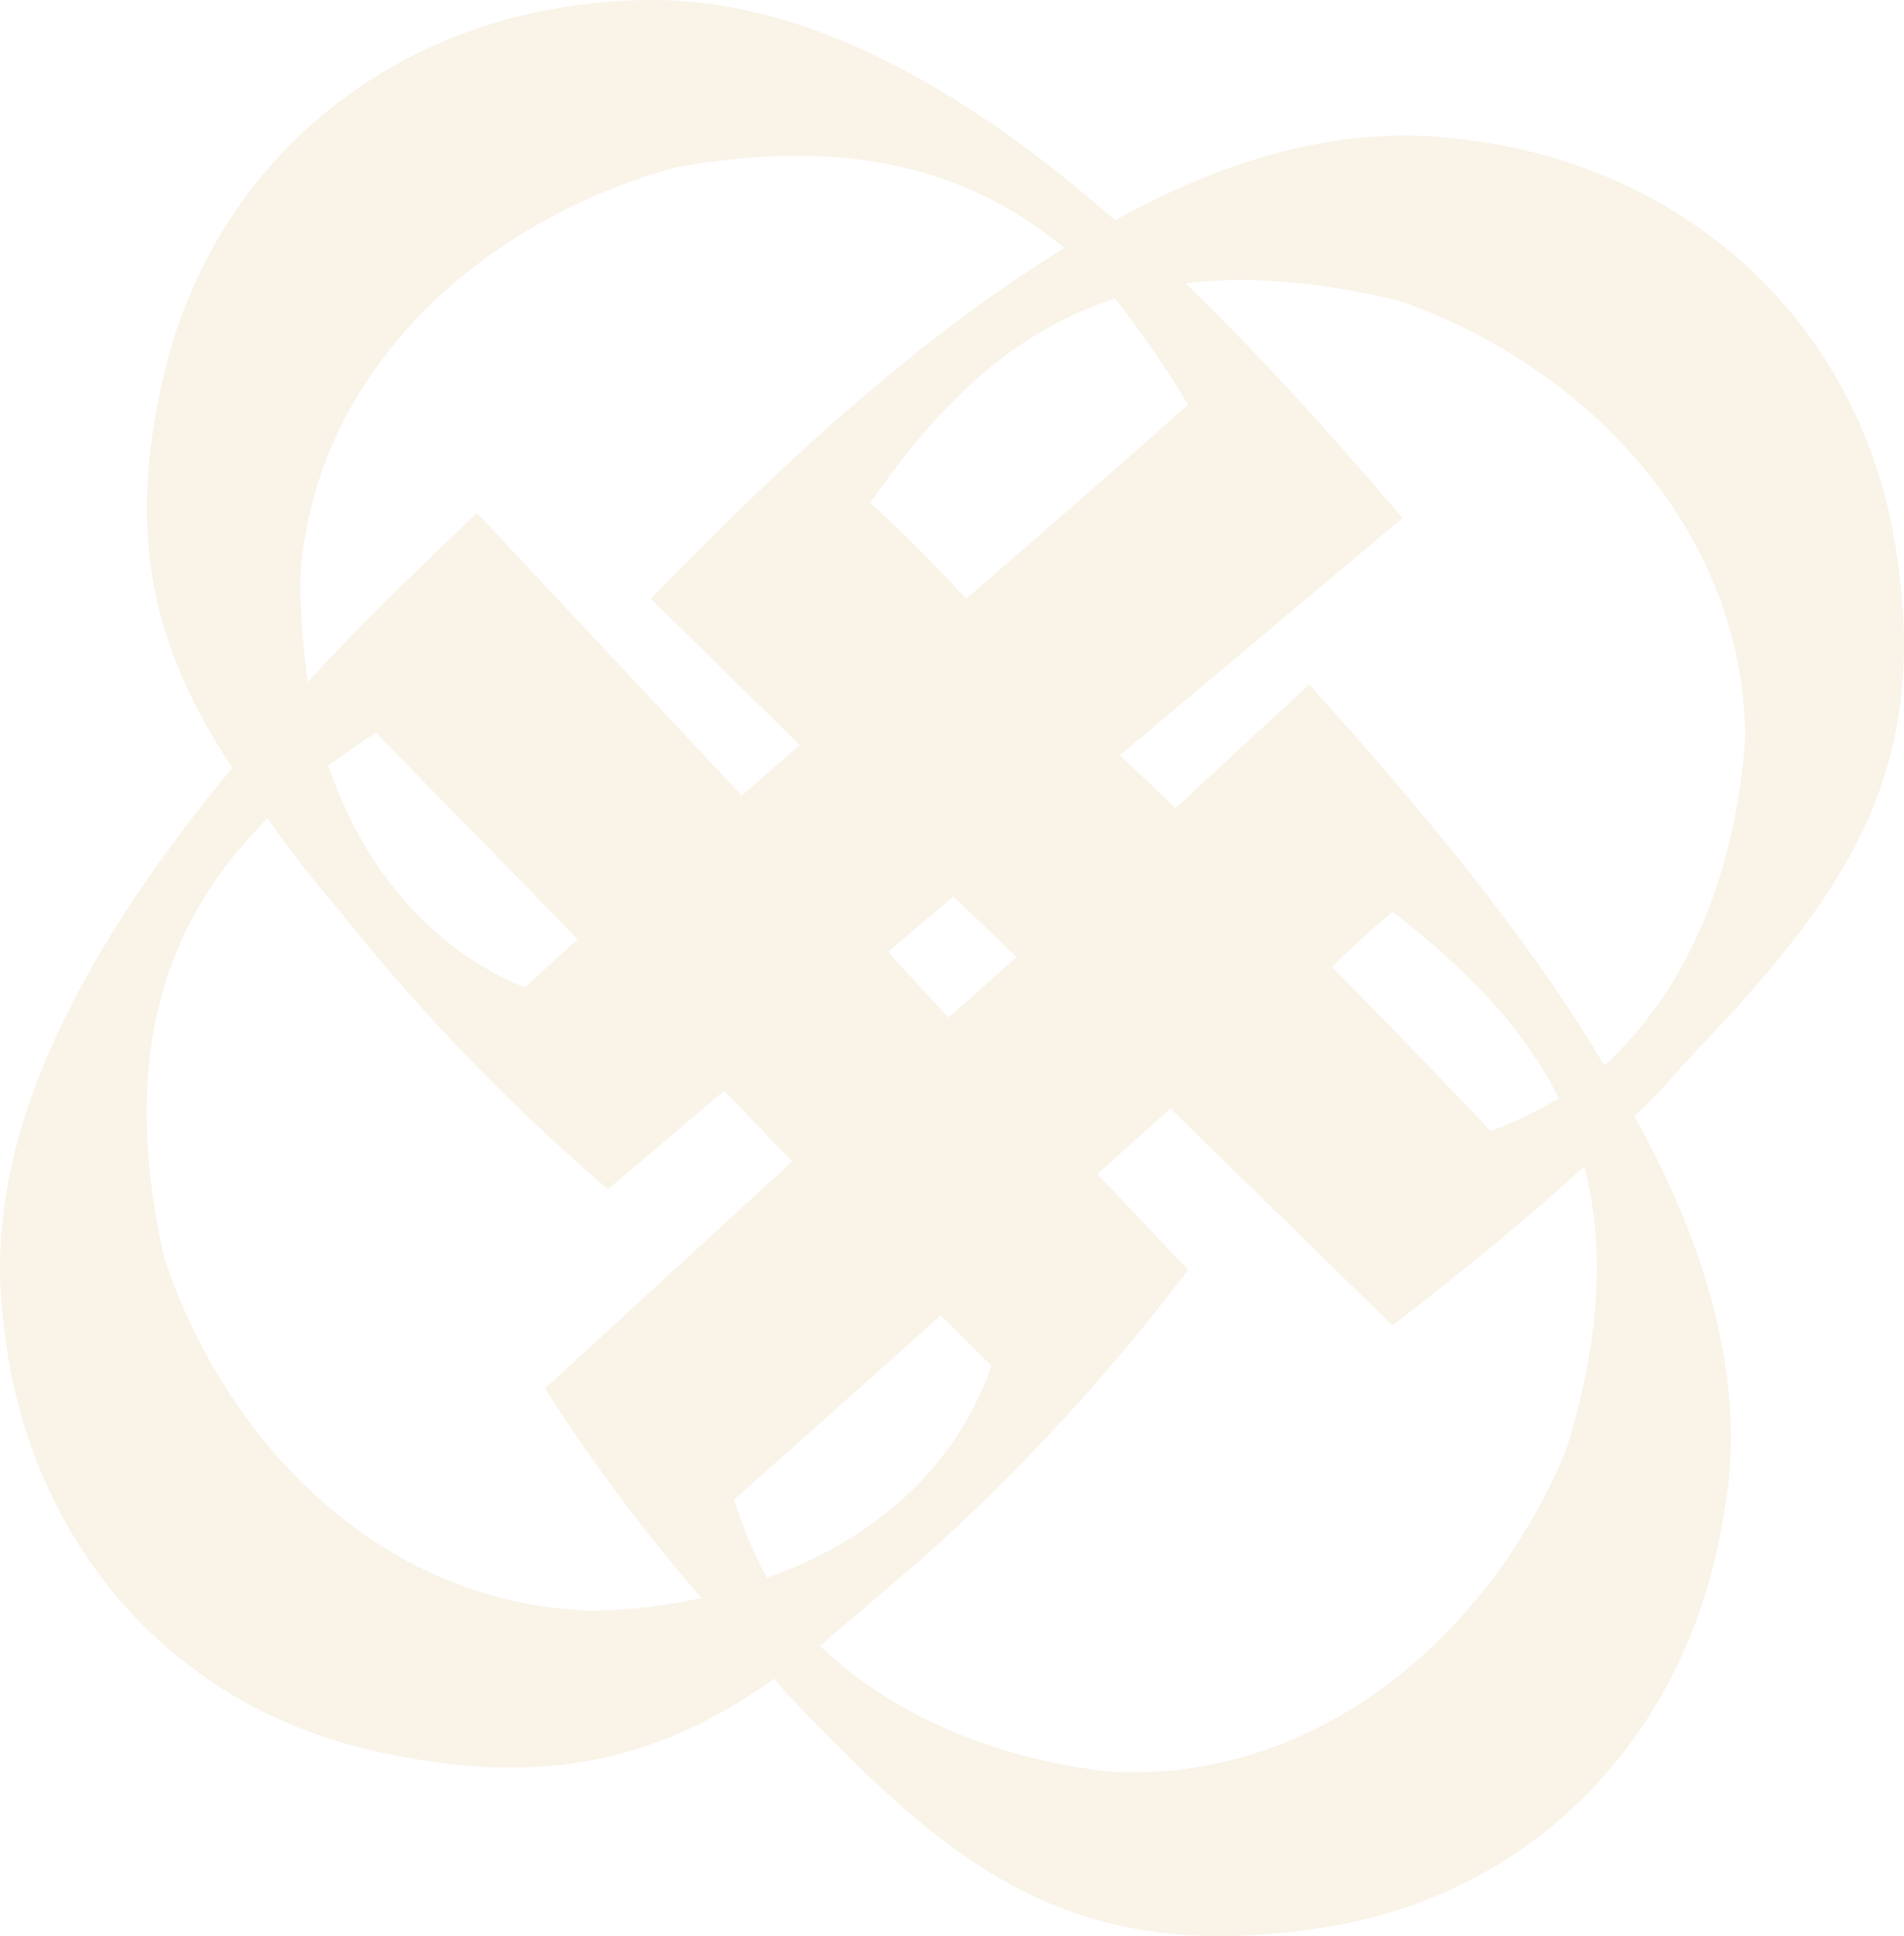 <svg xmlns="http://www.w3.org/2000/svg" width="171.294" height="174.117" viewBox="0 0 171.294 174.117">
  <path id="Path_11170" data-name="Path 11170" d="M10.513,160.107,2.351,151.49l6.573-5.9L28.9,165.1c5.892-4.54,11.793-9.3,17.244-14.3,1.812,6.806,1.583,15.2-1.591,25.413-6.584,16.11-21.787,29.954-40.85,29.04-10.655-1.129-19.961-5.215-26.314-11.344,2.948-2.5,6.126-5.218,9.3-7.939a182.7,182.7,0,0,0,23.821-25.868m-21.557-22.688-5.441-5.9,5.892-4.99,5.682,5.445Zm61.721,8.85a41.069,41.069,0,0,0,4.316-4.539c14.287-14.98,23.143-26.1,18.833-48.556-3.863-19.064-19.061-32.454-38.577-34.72C25.037,57.088,14.6,59.811,3.939,65.717c-14.747-12.935-29.5-20.649-44.024-19.74-19.744.9-35.845,13.158-41.062,31.762-4.311,16.107-1.368,26.544,5.673,37.214-14.075,17.018-22.471,33.584-20.654,49.236,1.81,19.74,14.741,35.173,33.8,39.259,15.428,3.4,25.643.452,35.629-6.58l1.136,1.365c14.288,14.972,24.949,24.5,47.651,21.1,19.284-2.718,33.345-17.246,36.527-36.758,2.269-11.345-.908-23.6-7.943-36.3m-98.02,24.5L-25.1,150.35-31.233,144l-10.435,8.849a182.732,182.732,0,0,1-24.286-25.19,100.242,100.242,0,0,1-6.344-8.165c-8.628,8.618-13.62,20.42-9.308,39.479,5.448,16.566,19.516,31.314,38.575,31.77a46.134,46.134,0,0,0,9.757-1.133,162.376,162.376,0,0,1-14.068-18.835M9.385,118.582l12.024-11.119c10.657,11.8,19.969,23.15,26.547,34.268,7.482-6.814,11.793-17.249,12.7-29.5-.224-19.056-14.748-33.584-31.085-39.257-7.479-1.813-13.843-2.266-19.286-1.586,6.355,6.126,12.932,13.383,19.52,21.1L4.389,113.815Zm34.486,26.095c-3.406-6.809-8.847-12.03-14.971-16.789-1.821,1.584-3.64,3.176-5.449,4.992,4.764,4.765,9.525,9.755,14.3,14.748a38.544,38.544,0,0,0,6.124-2.95m-55.6,19.512c-6.348,5.676-12.474,11.117-18.6,16.57a38.031,38.031,0,0,0,2.946,7.034c9.76-3.407,17.018-9.986,20.2-19.059Zm-17.922-46.742L-53.466,92.033c-5.446,5.221-10.669,10.212-15.209,15.205a62.986,62.986,0,0,1-.676-9.532C-68,78.647-52.338,65.489-35.54,60.951c16.325-2.949,27,.678,34.931,7.259C-12.854,75.7-25.34,86.817-37.812,99.748l13.39,13.163Zm33.587-44.7a100.59,100.59,0,0,1,6.574,9.53c-6.574,5.9-13.156,11.57-19.96,17.471-2.727-2.947-5.673-5.9-8.627-8.622,5.672-8.17,12.246-15.2,22.013-18.379M-44.4,130.381l-4.764,4.311c-8.4-3.4-14.52-10.661-17.692-19.972,1.358-.905,2.948-2.037,4.308-2.944,5.9,6.124,12.021,12.255,18.147,18.6" transform="translate(96.373 -45.905)" fill="#d5ae69" fill-rule="evenodd" opacity="0.15"/>
</svg>
